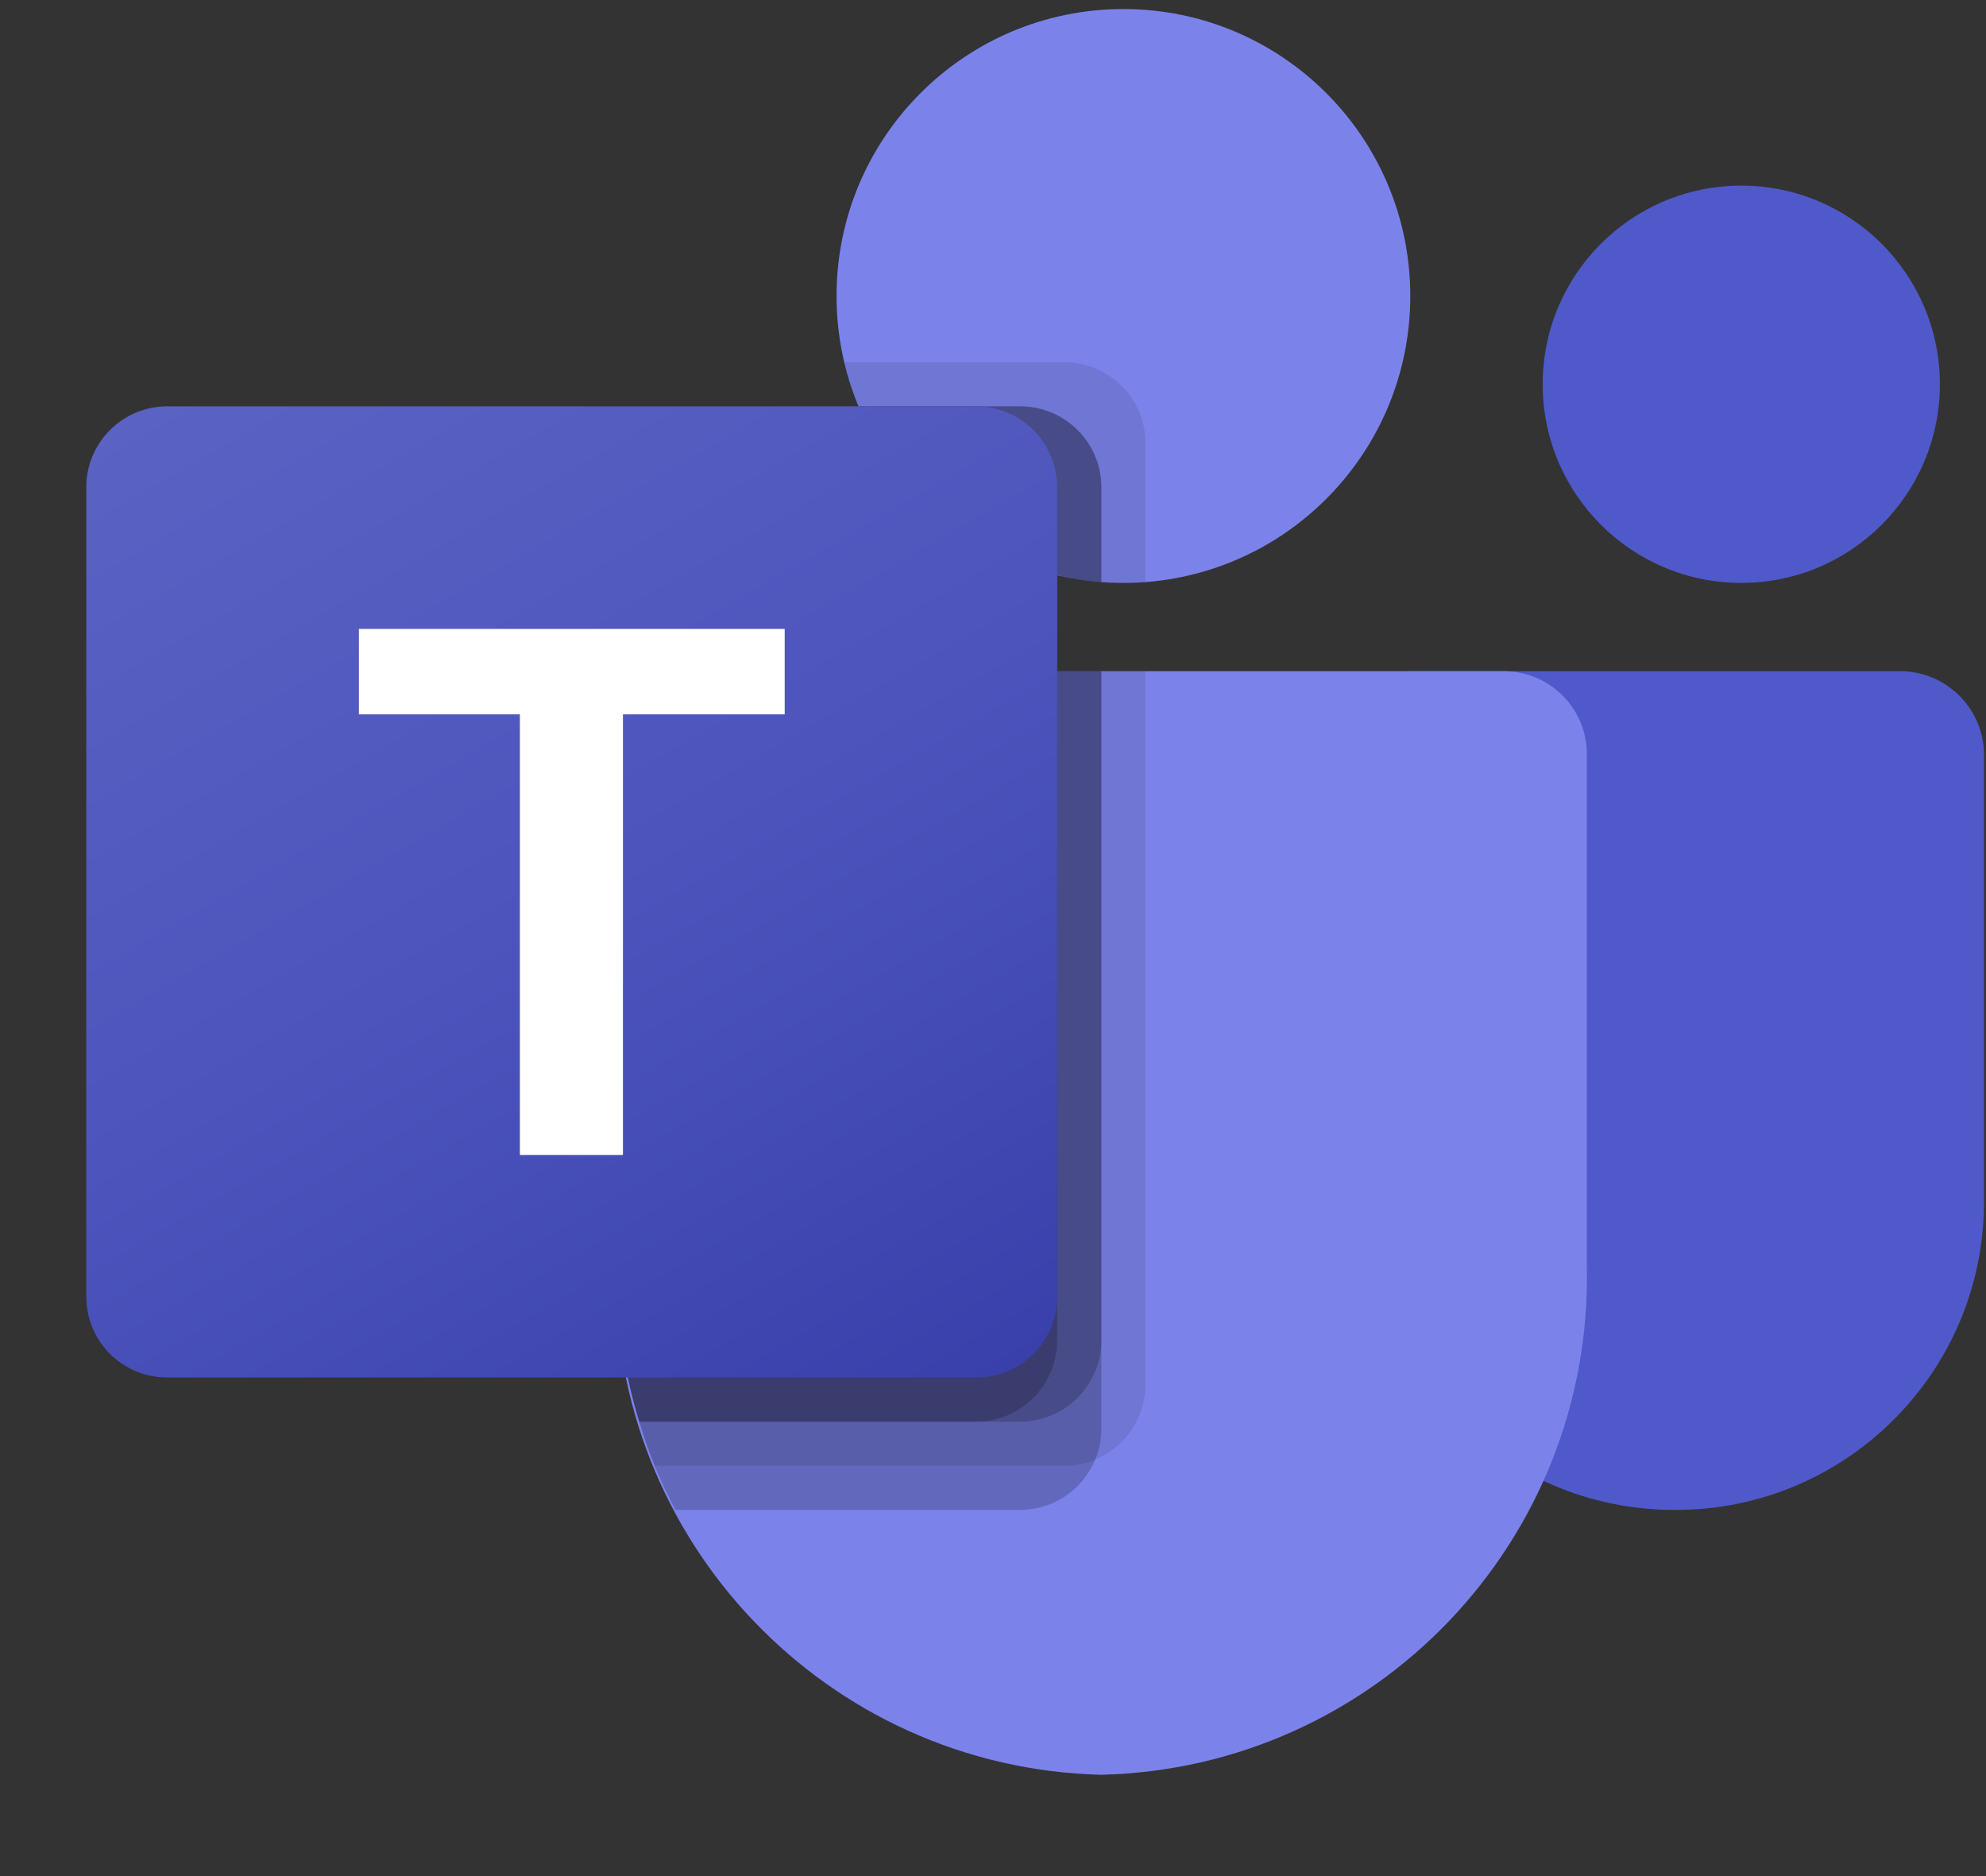 <svg width="18" height="17" viewBox="0 0 18 17" fill="none" xmlns="http://www.w3.org/2000/svg">
<rect x="0" y="0" width="18" height="17" fill="#333333" stroke="none"/>
<g clip-path="url(#clip0_25_825)">
<path d="M12.779 6.082H17.222C17.642 6.082 17.982 6.423 17.982 6.842V10.889C17.982 12.432 16.731 13.682 15.189 13.682H15.175C13.633 13.682 12.382 12.432 12.382 10.889C12.382 10.889 12.382 10.889 12.382 10.889V6.479C12.382 6.26 12.56 6.082 12.779 6.082Z" fill="#5059C9"/>
<path d="M15.782 5.282C16.776 5.282 17.582 4.476 17.582 3.482C17.582 2.488 16.776 1.682 15.782 1.682C14.788 1.682 13.982 2.488 13.982 3.482C13.982 4.476 14.788 5.282 15.782 5.282Z" fill="#5059C9"/>
<path d="M10.182 5.282C11.618 5.282 12.782 4.118 12.782 2.682C12.782 1.246 11.618 0.082 10.182 0.082C8.746 0.082 7.582 1.246 7.582 2.682C7.582 4.118 8.746 5.282 10.182 5.282Z" fill="#7B83EB"/>
<path d="M13.649 6.082H6.316C5.901 6.093 5.573 6.437 5.582 6.851V11.467C5.524 13.956 7.493 16.021 9.982 16.082C12.471 16.021 14.44 13.956 14.382 11.467V6.851C14.392 6.437 14.064 6.093 13.649 6.082Z" fill="#7B83EB"/>
<path opacity="0.1" d="M10.382 6.082V12.55C10.38 12.847 10.2 13.113 9.926 13.226C9.839 13.263 9.745 13.282 9.65 13.282H5.934C5.882 13.15 5.834 13.018 5.794 12.882C5.654 12.423 5.583 11.946 5.582 11.466V6.85C5.573 6.436 5.9 6.093 6.314 6.082H10.382Z" fill="black"/>
<path opacity="0.2" d="M9.982 6.082V12.95C9.982 13.045 9.963 13.139 9.926 13.226C9.813 13.501 9.547 13.68 9.25 13.682H6.122C6.054 13.55 5.99 13.418 5.934 13.282C5.878 13.146 5.834 13.018 5.794 12.882C5.654 12.423 5.583 11.946 5.582 11.466V6.85C5.573 6.436 5.9 6.093 6.314 6.082H9.982Z" fill="black"/>
<path opacity="0.2" d="M9.982 6.082V12.15C9.979 12.553 9.653 12.879 9.25 12.882H5.794C5.654 12.423 5.583 11.946 5.582 11.466V6.85C5.573 6.436 5.9 6.093 6.314 6.082H9.982Z" fill="black"/>
<path opacity="0.2" d="M9.582 6.082V12.15C9.579 12.553 9.253 12.879 8.85 12.882H5.794C5.654 12.423 5.583 11.946 5.582 11.466V6.85C5.573 6.436 5.9 6.093 6.314 6.082H9.582Z" fill="black"/>
<path opacity="0.1" d="M10.382 4.014V5.274C10.314 5.278 10.25 5.282 10.182 5.282C10.114 5.282 10.05 5.278 9.982 5.274C9.847 5.265 9.713 5.244 9.582 5.21C8.772 5.018 8.103 4.45 7.782 3.682C7.727 3.553 7.684 3.419 7.654 3.282H9.65C10.054 3.284 10.381 3.611 10.382 4.014Z" fill="black"/>
<path opacity="0.2" d="M9.982 4.414V5.274C9.847 5.265 9.713 5.244 9.582 5.21C8.772 5.018 8.103 4.45 7.782 3.682H9.25C9.654 3.684 9.981 4.011 9.982 4.414Z" fill="black"/>
<path opacity="0.2" d="M9.982 4.414V5.274C9.847 5.265 9.713 5.244 9.582 5.21C8.772 5.018 8.103 4.45 7.782 3.682H9.25C9.654 3.684 9.981 4.011 9.982 4.414Z" fill="black"/>
<path opacity="0.2" d="M9.582 4.414V5.21C8.772 5.018 8.103 4.45 7.782 3.682H8.85C9.254 3.684 9.581 4.011 9.582 4.414Z" fill="black"/>
<path d="M1.515 3.682H8.849C9.254 3.682 9.582 4.011 9.582 4.415V11.749C9.582 12.154 9.254 12.482 8.849 12.482H1.515C1.11 12.482 0.782 12.154 0.782 11.749V4.415C0.782 4.011 1.11 3.682 1.515 3.682Z" fill="url(#paint0_linear_25_825)"/>
<path d="M7.112 6.473H5.646V10.466H4.712V6.473H3.253V5.699H7.112V6.473Z" fill="white"/>
</g>
<defs>
<linearGradient id="paint0_linear_25_825" x1="2.311" y1="3.109" x2="8.053" y2="13.055" gradientUnits="userSpaceOnUse">
<stop stop-color="#5A62C3"/>
<stop offset="0.5" stop-color="#4D55BD"/>
<stop offset="1" stop-color="#3940AB"/>
</linearGradient>
<clipPath id="clip0_25_825">
<rect width="17.2" height="16" fill="white" transform="translate(0.782 0.082)"/>
</clipPath>
</defs>
</svg>
